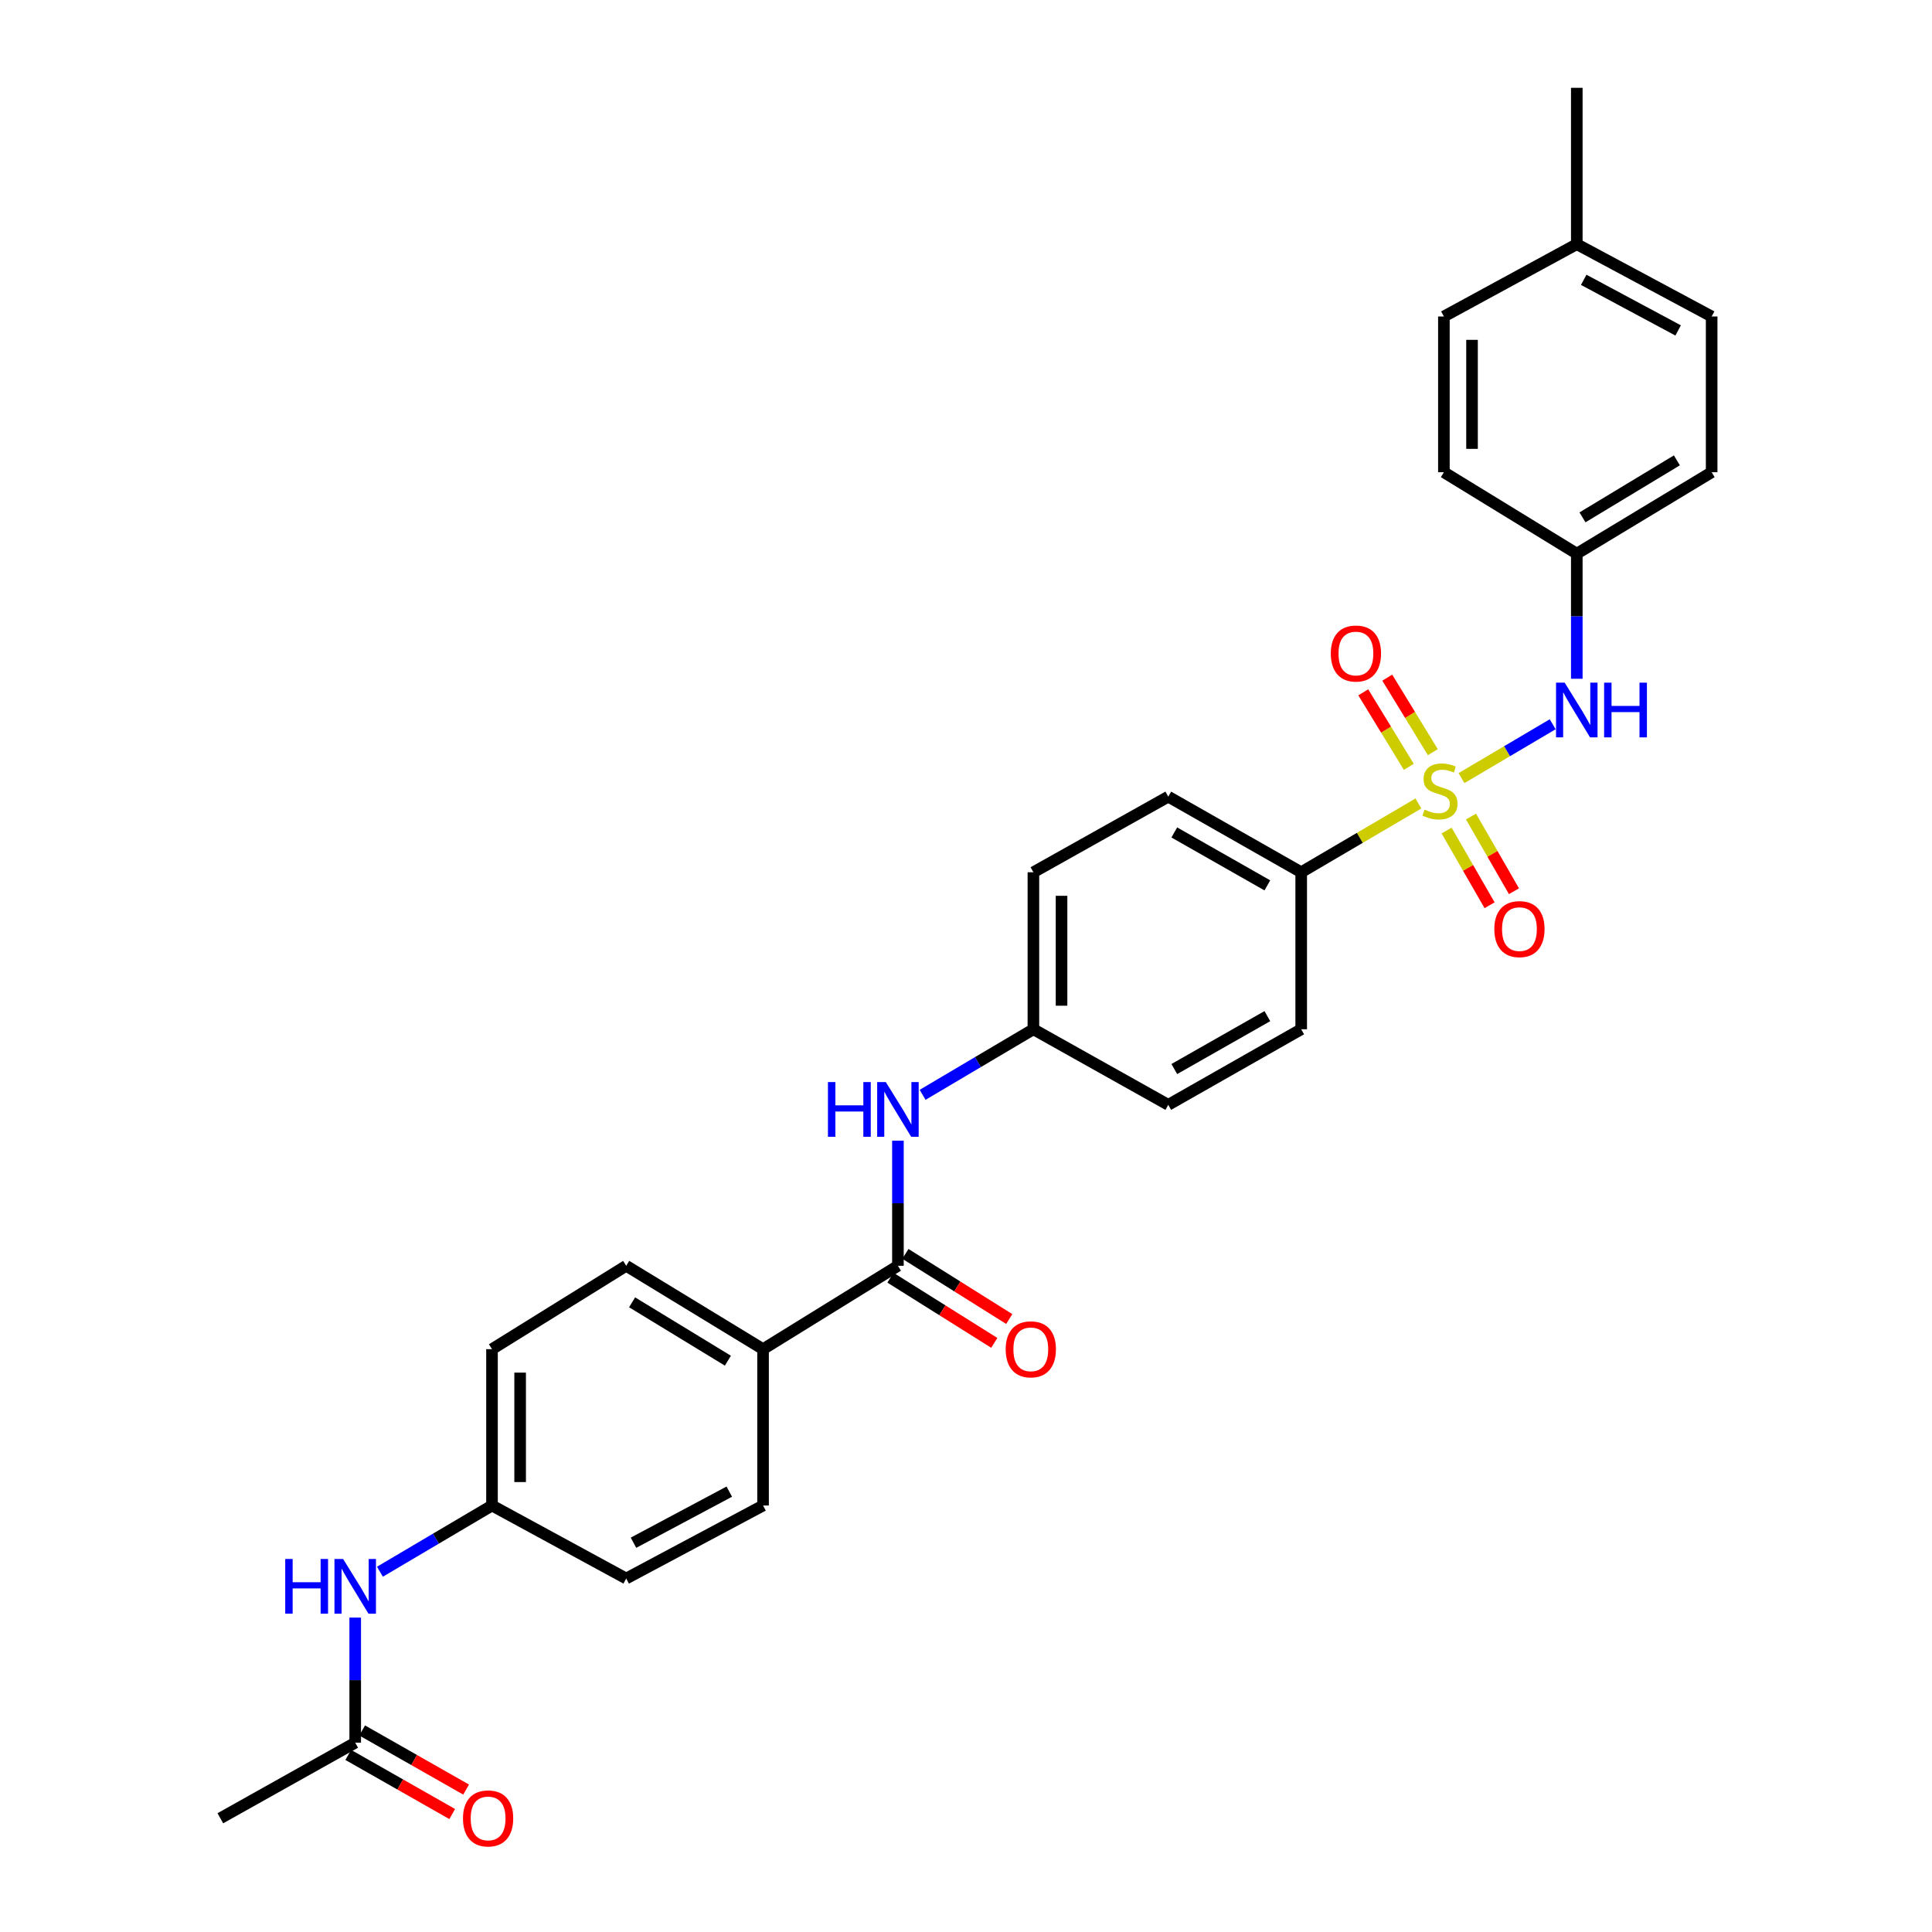 <?xml version='1.0' encoding='iso-8859-1'?>
<svg version='1.1' baseProfile='full'
              xmlns='http://www.w3.org/2000/svg'
                      xmlns:rdkit='http://www.rdkit.org/xml'
                      xmlns:xlink='http://www.w3.org/1999/xlink'
                  xml:space='preserve'
width='1000px' height='1000px' viewBox='0 0 1000 1000'>
<!-- END OF HEADER -->
<rect style='opacity:1.0;fill:#FFFFFF;stroke:none' width='1000' height='1000' x='0' y='0'> </rect>
<path class='bond-1' d='M 756.463,402.75 L 780.068,388.811' style='fill:none;fill-rule:evenodd;stroke:#CCCC00;stroke-width:6px;stroke-linecap:butt;stroke-linejoin:miter;stroke-opacity:1' />
<path class='bond-1' d='M 780.068,388.811 L 803.672,374.872' style='fill:none;fill-rule:evenodd;stroke:#0000FF;stroke-width:6px;stroke-linecap:butt;stroke-linejoin:miter;stroke-opacity:1' />
<path class='bond-2' d='M 734.165,415.877 L 703.831,433.678' style='fill:none;fill-rule:evenodd;stroke:#CCCC00;stroke-width:6px;stroke-linecap:butt;stroke-linejoin:miter;stroke-opacity:1' />
<path class='bond-2' d='M 703.831,433.678 L 673.498,451.479' style='fill:none;fill-rule:evenodd;stroke:#000000;stroke-width:6px;stroke-linecap:butt;stroke-linejoin:miter;stroke-opacity:1' />
<path class='bond-4' d='M 748.762,429.9 L 759.884,449.231' style='fill:none;fill-rule:evenodd;stroke:#CCCC00;stroke-width:6px;stroke-linecap:butt;stroke-linejoin:miter;stroke-opacity:1' />
<path class='bond-4' d='M 759.884,449.231 L 771.005,468.562' style='fill:none;fill-rule:evenodd;stroke:#FF0000;stroke-width:6px;stroke-linecap:butt;stroke-linejoin:miter;stroke-opacity:1' />
<path class='bond-4' d='M 761.386,422.638 L 772.507,441.969' style='fill:none;fill-rule:evenodd;stroke:#CCCC00;stroke-width:6px;stroke-linecap:butt;stroke-linejoin:miter;stroke-opacity:1' />
<path class='bond-4' d='M 772.507,441.969 L 783.628,461.3' style='fill:none;fill-rule:evenodd;stroke:#FF0000;stroke-width:6px;stroke-linecap:butt;stroke-linejoin:miter;stroke-opacity:1' />
<path class='bond-5' d='M 741.631,389.323 L 729.838,370.036' style='fill:none;fill-rule:evenodd;stroke:#CCCC00;stroke-width:6px;stroke-linecap:butt;stroke-linejoin:miter;stroke-opacity:1' />
<path class='bond-5' d='M 729.838,370.036 L 718.045,350.749' style='fill:none;fill-rule:evenodd;stroke:#FF0000;stroke-width:6px;stroke-linecap:butt;stroke-linejoin:miter;stroke-opacity:1' />
<path class='bond-5' d='M 729.206,396.92 L 717.413,377.633' style='fill:none;fill-rule:evenodd;stroke:#CCCC00;stroke-width:6px;stroke-linecap:butt;stroke-linejoin:miter;stroke-opacity:1' />
<path class='bond-5' d='M 717.413,377.633 L 705.62,358.346' style='fill:none;fill-rule:evenodd;stroke:#FF0000;stroke-width:6px;stroke-linecap:butt;stroke-linejoin:miter;stroke-opacity:1' />
<path class='bond-0' d='M 464.765,655.172 L 464.765,622.797' style='fill:none;fill-rule:evenodd;stroke:#000000;stroke-width:6px;stroke-linecap:butt;stroke-linejoin:miter;stroke-opacity:1' />
<path class='bond-0' d='M 464.765,622.797 L 464.765,590.423' style='fill:none;fill-rule:evenodd;stroke:#0000FF;stroke-width:6px;stroke-linecap:butt;stroke-linejoin:miter;stroke-opacity:1' />
<path class='bond-6' d='M 464.765,655.172 L 394.958,698.327' style='fill:none;fill-rule:evenodd;stroke:#000000;stroke-width:6px;stroke-linecap:butt;stroke-linejoin:miter;stroke-opacity:1' />
<path class='bond-9' d='M 460.895,661.34 L 487.769,678.202' style='fill:none;fill-rule:evenodd;stroke:#000000;stroke-width:6px;stroke-linecap:butt;stroke-linejoin:miter;stroke-opacity:1' />
<path class='bond-9' d='M 487.769,678.202 L 514.644,695.065' style='fill:none;fill-rule:evenodd;stroke:#FF0000;stroke-width:6px;stroke-linecap:butt;stroke-linejoin:miter;stroke-opacity:1' />
<path class='bond-9' d='M 468.635,649.004 L 495.51,665.866' style='fill:none;fill-rule:evenodd;stroke:#000000;stroke-width:6px;stroke-linecap:butt;stroke-linejoin:miter;stroke-opacity:1' />
<path class='bond-9' d='M 495.51,665.866 L 522.384,682.729' style='fill:none;fill-rule:evenodd;stroke:#FF0000;stroke-width:6px;stroke-linecap:butt;stroke-linejoin:miter;stroke-opacity:1' />
<path class='bond-13' d='M 816.145,351.323 L 816.145,318.948' style='fill:none;fill-rule:evenodd;stroke:#0000FF;stroke-width:6px;stroke-linecap:butt;stroke-linejoin:miter;stroke-opacity:1' />
<path class='bond-13' d='M 816.145,318.948 L 816.145,286.574' style='fill:none;fill-rule:evenodd;stroke:#000000;stroke-width:6px;stroke-linecap:butt;stroke-linejoin:miter;stroke-opacity:1' />
<path class='bond-11' d='M 673.498,451.479 L 604.694,412.345' style='fill:none;fill-rule:evenodd;stroke:#000000;stroke-width:6px;stroke-linecap:butt;stroke-linejoin:miter;stroke-opacity:1' />
<path class='bond-11' d='M 655.977,458.268 L 607.814,430.874' style='fill:none;fill-rule:evenodd;stroke:#000000;stroke-width:6px;stroke-linecap:butt;stroke-linejoin:miter;stroke-opacity:1' />
<path class='bond-12' d='M 673.498,451.479 L 673.498,532.743' style='fill:none;fill-rule:evenodd;stroke:#000000;stroke-width:6px;stroke-linecap:butt;stroke-linejoin:miter;stroke-opacity:1' />
<path class='bond-3' d='M 477.542,566.679 L 506.215,549.711' style='fill:none;fill-rule:evenodd;stroke:#0000FF;stroke-width:6px;stroke-linecap:butt;stroke-linejoin:miter;stroke-opacity:1' />
<path class='bond-3' d='M 506.215,549.711 L 534.887,532.743' style='fill:none;fill-rule:evenodd;stroke:#000000;stroke-width:6px;stroke-linecap:butt;stroke-linejoin:miter;stroke-opacity:1' />
<path class='bond-14' d='M 394.958,698.327 L 324.124,655.172' style='fill:none;fill-rule:evenodd;stroke:#000000;stroke-width:6px;stroke-linecap:butt;stroke-linejoin:miter;stroke-opacity:1' />
<path class='bond-14' d='M 376.756,704.291 L 327.172,674.082' style='fill:none;fill-rule:evenodd;stroke:#000000;stroke-width:6px;stroke-linecap:butt;stroke-linejoin:miter;stroke-opacity:1' />
<path class='bond-15' d='M 394.958,698.327 L 394.958,779.251' style='fill:none;fill-rule:evenodd;stroke:#000000;stroke-width:6px;stroke-linecap:butt;stroke-linejoin:miter;stroke-opacity:1' />
<path class='bond-7' d='M 183.855,902.011 L 183.855,869.637' style='fill:none;fill-rule:evenodd;stroke:#000000;stroke-width:6px;stroke-linecap:butt;stroke-linejoin:miter;stroke-opacity:1' />
<path class='bond-7' d='M 183.855,869.637 L 183.855,837.263' style='fill:none;fill-rule:evenodd;stroke:#0000FF;stroke-width:6px;stroke-linecap:butt;stroke-linejoin:miter;stroke-opacity:1' />
<path class='bond-10' d='M 180.255,908.341 L 207.16,923.642' style='fill:none;fill-rule:evenodd;stroke:#000000;stroke-width:6px;stroke-linecap:butt;stroke-linejoin:miter;stroke-opacity:1' />
<path class='bond-10' d='M 207.16,923.642 L 234.064,938.942' style='fill:none;fill-rule:evenodd;stroke:#FF0000;stroke-width:6px;stroke-linecap:butt;stroke-linejoin:miter;stroke-opacity:1' />
<path class='bond-10' d='M 187.455,895.682 L 214.359,910.982' style='fill:none;fill-rule:evenodd;stroke:#000000;stroke-width:6px;stroke-linecap:butt;stroke-linejoin:miter;stroke-opacity:1' />
<path class='bond-10' d='M 214.359,910.982 L 241.264,926.282' style='fill:none;fill-rule:evenodd;stroke:#FF0000;stroke-width:6px;stroke-linecap:butt;stroke-linejoin:miter;stroke-opacity:1' />
<path class='bond-27' d='M 183.855,902.011 L 114.048,941.13' style='fill:none;fill-rule:evenodd;stroke:#000000;stroke-width:6px;stroke-linecap:butt;stroke-linejoin:miter;stroke-opacity:1' />
<path class='bond-8' d='M 196.651,813.52 L 225.654,796.386' style='fill:none;fill-rule:evenodd;stroke:#0000FF;stroke-width:6px;stroke-linecap:butt;stroke-linejoin:miter;stroke-opacity:1' />
<path class='bond-8' d='M 225.654,796.386 L 254.657,779.251' style='fill:none;fill-rule:evenodd;stroke:#000000;stroke-width:6px;stroke-linecap:butt;stroke-linejoin:miter;stroke-opacity:1' />
<path class='bond-18' d='M 604.694,412.345 L 534.887,451.479' style='fill:none;fill-rule:evenodd;stroke:#000000;stroke-width:6px;stroke-linecap:butt;stroke-linejoin:miter;stroke-opacity:1' />
<path class='bond-19' d='M 673.498,532.743 L 604.694,571.861' style='fill:none;fill-rule:evenodd;stroke:#000000;stroke-width:6px;stroke-linecap:butt;stroke-linejoin:miter;stroke-opacity:1' />
<path class='bond-19' d='M 655.979,525.95 L 607.817,553.333' style='fill:none;fill-rule:evenodd;stroke:#000000;stroke-width:6px;stroke-linecap:butt;stroke-linejoin:miter;stroke-opacity:1' />
<path class='bond-23' d='M 816.145,286.574 L 747.358,244.422' style='fill:none;fill-rule:evenodd;stroke:#000000;stroke-width:6px;stroke-linecap:butt;stroke-linejoin:miter;stroke-opacity:1' />
<path class='bond-24' d='M 816.145,286.574 L 885.952,244.422' style='fill:none;fill-rule:evenodd;stroke:#000000;stroke-width:6px;stroke-linecap:butt;stroke-linejoin:miter;stroke-opacity:1' />
<path class='bond-24' d='M 819.088,267.785 L 867.953,238.278' style='fill:none;fill-rule:evenodd;stroke:#000000;stroke-width:6px;stroke-linecap:butt;stroke-linejoin:miter;stroke-opacity:1' />
<path class='bond-21' d='M 324.124,655.172 L 254.657,698.327' style='fill:none;fill-rule:evenodd;stroke:#000000;stroke-width:6px;stroke-linecap:butt;stroke-linejoin:miter;stroke-opacity:1' />
<path class='bond-20' d='M 394.958,779.251 L 324.124,817.035' style='fill:none;fill-rule:evenodd;stroke:#000000;stroke-width:6px;stroke-linecap:butt;stroke-linejoin:miter;stroke-opacity:1' />
<path class='bond-20' d='M 377.479,772.069 L 327.895,798.517' style='fill:none;fill-rule:evenodd;stroke:#000000;stroke-width:6px;stroke-linecap:butt;stroke-linejoin:miter;stroke-opacity:1' />
<path class='bond-16' d='M 534.887,532.743 L 604.694,571.861' style='fill:none;fill-rule:evenodd;stroke:#000000;stroke-width:6px;stroke-linecap:butt;stroke-linejoin:miter;stroke-opacity:1' />
<path class='bond-29' d='M 534.887,532.743 L 534.887,451.479' style='fill:none;fill-rule:evenodd;stroke:#000000;stroke-width:6px;stroke-linecap:butt;stroke-linejoin:miter;stroke-opacity:1' />
<path class='bond-29' d='M 549.451,520.553 L 549.451,463.669' style='fill:none;fill-rule:evenodd;stroke:#000000;stroke-width:6px;stroke-linecap:butt;stroke-linejoin:miter;stroke-opacity:1' />
<path class='bond-17' d='M 254.657,779.251 L 324.124,817.035' style='fill:none;fill-rule:evenodd;stroke:#000000;stroke-width:6px;stroke-linecap:butt;stroke-linejoin:miter;stroke-opacity:1' />
<path class='bond-31' d='M 254.657,779.251 L 254.657,698.327' style='fill:none;fill-rule:evenodd;stroke:#000000;stroke-width:6px;stroke-linecap:butt;stroke-linejoin:miter;stroke-opacity:1' />
<path class='bond-31' d='M 269.22,767.112 L 269.22,710.466' style='fill:none;fill-rule:evenodd;stroke:#000000;stroke-width:6px;stroke-linecap:butt;stroke-linejoin:miter;stroke-opacity:1' />
<path class='bond-22' d='M 816.145,126.386 L 885.952,163.814' style='fill:none;fill-rule:evenodd;stroke:#000000;stroke-width:6px;stroke-linecap:butt;stroke-linejoin:miter;stroke-opacity:1' />
<path class='bond-22' d='M 819.735,144.835 L 868.599,171.034' style='fill:none;fill-rule:evenodd;stroke:#000000;stroke-width:6px;stroke-linecap:butt;stroke-linejoin:miter;stroke-opacity:1' />
<path class='bond-28' d='M 816.145,126.386 L 816.145,45.455' style='fill:none;fill-rule:evenodd;stroke:#000000;stroke-width:6px;stroke-linecap:butt;stroke-linejoin:miter;stroke-opacity:1' />
<path class='bond-30' d='M 816.145,126.386 L 747.358,163.814' style='fill:none;fill-rule:evenodd;stroke:#000000;stroke-width:6px;stroke-linecap:butt;stroke-linejoin:miter;stroke-opacity:1' />
<path class='bond-26' d='M 747.358,244.422 L 747.358,163.814' style='fill:none;fill-rule:evenodd;stroke:#000000;stroke-width:6px;stroke-linecap:butt;stroke-linejoin:miter;stroke-opacity:1' />
<path class='bond-26' d='M 761.921,232.33 L 761.921,175.905' style='fill:none;fill-rule:evenodd;stroke:#000000;stroke-width:6px;stroke-linecap:butt;stroke-linejoin:miter;stroke-opacity:1' />
<path class='bond-25' d='M 885.952,244.422 L 885.952,163.814' style='fill:none;fill-rule:evenodd;stroke:#000000;stroke-width:6px;stroke-linecap:butt;stroke-linejoin:miter;stroke-opacity:1' />
<path  class='atom-0' d='M 737.327 419.047
Q 737.647 419.167, 738.967 419.727
Q 740.287 420.287, 741.727 420.647
Q 743.207 420.967, 744.647 420.967
Q 747.327 420.967, 748.887 419.687
Q 750.447 418.367, 750.447 416.087
Q 750.447 414.527, 749.647 413.567
Q 748.887 412.607, 747.687 412.087
Q 746.487 411.567, 744.487 410.967
Q 741.967 410.207, 740.447 409.487
Q 738.967 408.767, 737.887 407.247
Q 736.847 405.727, 736.847 403.167
Q 736.847 399.607, 739.247 397.407
Q 741.687 395.207, 746.487 395.207
Q 749.767 395.207, 753.487 396.767
L 752.567 399.847
Q 749.167 398.447, 746.607 398.447
Q 743.847 398.447, 742.327 399.607
Q 740.807 400.727, 740.847 402.687
Q 740.847 404.207, 741.607 405.127
Q 742.407 406.047, 743.527 406.567
Q 744.687 407.087, 746.607 407.687
Q 749.167 408.487, 750.687 409.287
Q 752.207 410.087, 753.287 411.727
Q 754.407 413.327, 754.407 416.087
Q 754.407 420.007, 751.767 422.127
Q 749.167 424.207, 744.807 424.207
Q 742.287 424.207, 740.367 423.647
Q 738.487 423.127, 736.247 422.207
L 737.327 419.047
' fill='#CCCC00'/>
<path  class='atom-2' d='M 809.885 353.346
L 819.165 368.346
Q 820.085 369.826, 821.565 372.506
Q 823.045 375.186, 823.125 375.346
L 823.125 353.346
L 826.885 353.346
L 826.885 381.666
L 823.005 381.666
L 813.045 365.266
Q 811.885 363.346, 810.645 361.146
Q 809.445 358.946, 809.085 358.266
L 809.085 381.666
L 805.405 381.666
L 805.405 353.346
L 809.885 353.346
' fill='#0000FF'/>
<path  class='atom-2' d='M 830.285 353.346
L 834.125 353.346
L 834.125 365.386
L 848.605 365.386
L 848.605 353.346
L 852.445 353.346
L 852.445 381.666
L 848.605 381.666
L 848.605 368.586
L 834.125 368.586
L 834.125 381.666
L 830.285 381.666
L 830.285 353.346
' fill='#0000FF'/>
<path  class='atom-4' d='M 428.545 560.08
L 432.385 560.08
L 432.385 572.12
L 446.865 572.12
L 446.865 560.08
L 450.705 560.08
L 450.705 588.4
L 446.865 588.4
L 446.865 575.32
L 432.385 575.32
L 432.385 588.4
L 428.545 588.4
L 428.545 560.08
' fill='#0000FF'/>
<path  class='atom-4' d='M 458.505 560.08
L 467.785 575.08
Q 468.705 576.56, 470.185 579.24
Q 471.665 581.92, 471.745 582.08
L 471.745 560.08
L 475.505 560.08
L 475.505 588.4
L 471.625 588.4
L 461.665 572
Q 460.505 570.08, 459.265 567.88
Q 458.065 565.68, 457.705 565
L 457.705 588.4
L 454.025 588.4
L 454.025 560.08
L 458.505 560.08
' fill='#0000FF'/>
<path  class='atom-5' d='M 773.46 480.905
Q 773.46 474.105, 776.82 470.305
Q 780.18 466.505, 786.46 466.505
Q 792.74 466.505, 796.1 470.305
Q 799.46 474.105, 799.46 480.905
Q 799.46 487.785, 796.06 491.705
Q 792.66 495.585, 786.46 495.585
Q 780.22 495.585, 776.82 491.705
Q 773.46 487.825, 773.46 480.905
M 786.46 492.385
Q 790.78 492.385, 793.1 489.505
Q 795.46 486.585, 795.46 480.905
Q 795.46 475.345, 793.1 472.545
Q 790.78 469.705, 786.46 469.705
Q 782.14 469.705, 779.78 472.505
Q 777.46 475.305, 777.46 480.905
Q 777.46 486.625, 779.78 489.505
Q 782.14 492.385, 786.46 492.385
' fill='#FF0000'/>
<path  class='atom-6' d='M 688.823 338.257
Q 688.823 331.457, 692.183 327.657
Q 695.543 323.857, 701.823 323.857
Q 708.103 323.857, 711.463 327.657
Q 714.823 331.457, 714.823 338.257
Q 714.823 345.137, 711.423 349.057
Q 708.023 352.937, 701.823 352.937
Q 695.583 352.937, 692.183 349.057
Q 688.823 345.177, 688.823 338.257
M 701.823 349.737
Q 706.143 349.737, 708.463 346.857
Q 710.823 343.937, 710.823 338.257
Q 710.823 332.697, 708.463 329.897
Q 706.143 327.057, 701.823 327.057
Q 697.503 327.057, 695.143 329.857
Q 692.823 332.657, 692.823 338.257
Q 692.823 343.977, 695.143 346.857
Q 697.503 349.737, 701.823 349.737
' fill='#FF0000'/>
<path  class='atom-9' d='M 147.635 806.92
L 151.475 806.92
L 151.475 818.96
L 165.955 818.96
L 165.955 806.92
L 169.795 806.92
L 169.795 835.24
L 165.955 835.24
L 165.955 822.16
L 151.475 822.16
L 151.475 835.24
L 147.635 835.24
L 147.635 806.92
' fill='#0000FF'/>
<path  class='atom-9' d='M 177.595 806.92
L 186.875 821.92
Q 187.795 823.4, 189.275 826.08
Q 190.755 828.76, 190.835 828.92
L 190.835 806.92
L 194.595 806.92
L 194.595 835.24
L 190.715 835.24
L 180.755 818.84
Q 179.595 816.92, 178.355 814.72
Q 177.155 812.52, 176.795 811.84
L 176.795 835.24
L 173.115 835.24
L 173.115 806.92
L 177.595 806.92
' fill='#0000FF'/>
<path  class='atom-10' d='M 520.544 698.407
Q 520.544 691.607, 523.904 687.807
Q 527.264 684.007, 533.544 684.007
Q 539.824 684.007, 543.184 687.807
Q 546.544 691.607, 546.544 698.407
Q 546.544 705.287, 543.144 709.207
Q 539.744 713.087, 533.544 713.087
Q 527.304 713.087, 523.904 709.207
Q 520.544 705.327, 520.544 698.407
M 533.544 709.887
Q 537.864 709.887, 540.184 707.007
Q 542.544 704.087, 542.544 698.407
Q 542.544 692.847, 540.184 690.047
Q 537.864 687.207, 533.544 687.207
Q 529.224 687.207, 526.864 690.007
Q 524.544 692.807, 524.544 698.407
Q 524.544 704.127, 526.864 707.007
Q 529.224 709.887, 533.544 709.887
' fill='#FF0000'/>
<path  class='atom-11' d='M 239.642 941.21
Q 239.642 934.41, 243.002 930.61
Q 246.362 926.81, 252.642 926.81
Q 258.922 926.81, 262.282 930.61
Q 265.642 934.41, 265.642 941.21
Q 265.642 948.09, 262.242 952.01
Q 258.842 955.89, 252.642 955.89
Q 246.402 955.89, 243.002 952.01
Q 239.642 948.13, 239.642 941.21
M 252.642 952.69
Q 256.962 952.69, 259.282 949.81
Q 261.642 946.89, 261.642 941.21
Q 261.642 935.65, 259.282 932.85
Q 256.962 930.01, 252.642 930.01
Q 248.322 930.01, 245.962 932.81
Q 243.642 935.61, 243.642 941.21
Q 243.642 946.93, 245.962 949.81
Q 248.322 952.69, 252.642 952.69
' fill='#FF0000'/>
</svg>
